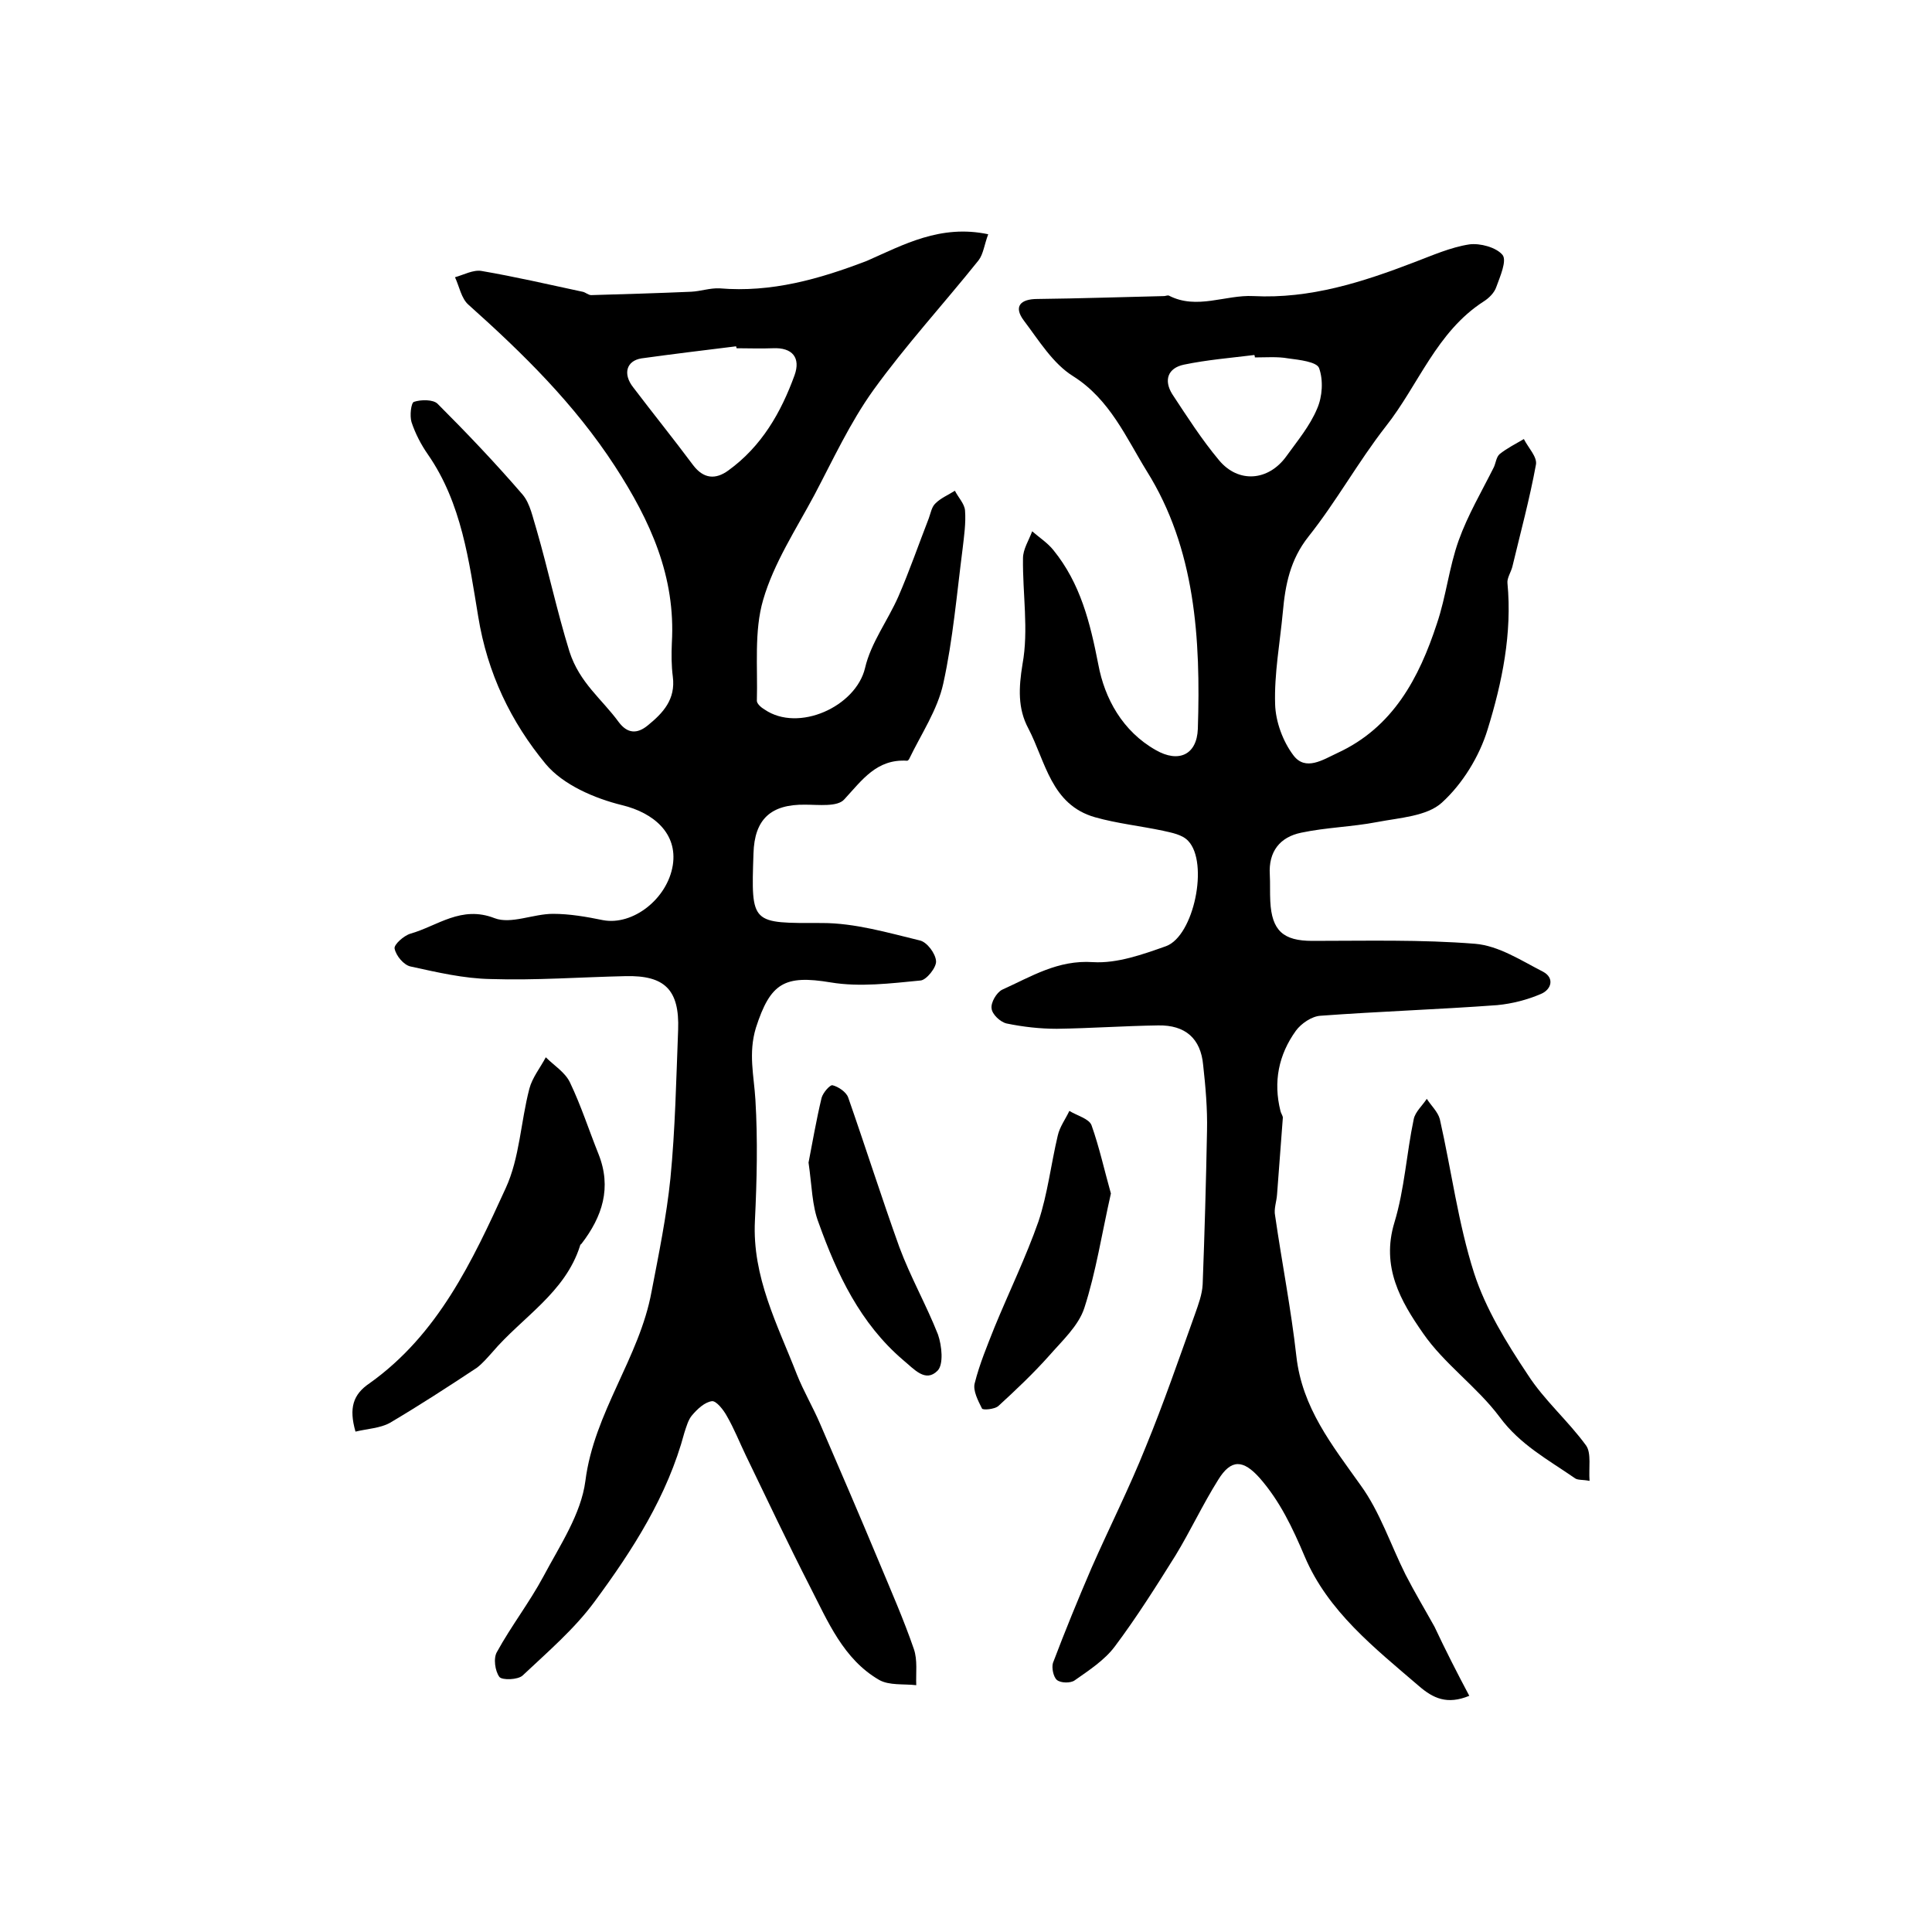 <?xml version="1.0" encoding="utf-8"?>
<!-- Generator: Adobe Illustrator 22.0.0, SVG Export Plug-In . SVG Version: 6.00 Build 0)  -->
<svg version="1.1" id="图层_1" xmlns="http://www.w3.org/2000/svg" xmlns:xlink="http://www.w3.org/1999/xlink" x="0px" y="0px"
	 viewBox="0 0 400 400" style="enable-background:new 0 0 400 400;" xml:space="preserve">
<style type="text/css">
	.st0{fill:#FFFFFF;}
</style>
<g>
	
	<path d="M204.6,48.5c-0.8,2.1-1,4.1-2,5.4c-7.2,9-15.1,17.6-21.8,26.9c-4.8,6.7-8.3,14.3-12.2,21.7c-3.8,7.1-8.4,14.1-10.6,21.7
		c-1.9,6.5-1.1,13.9-1.3,20.9c0,0.6,0.9,1.4,1.6,1.8c7,4.8,18.9-0.6,20.8-8.6c1.2-5.2,4.7-9.8,6.9-14.8c2.3-5.3,4.2-10.8,6.3-16.2
		c0.4-1.1,0.6-2.4,1.4-3.1c1.1-1.1,2.6-1.7,4-2.6c0.7,1.4,2,2.7,2.1,4.1c0.2,2.6-0.2,5.3-0.5,7.9c-1.2,9.3-2,18.8-4,27.9
		c-1.2,5.5-4.6,10.5-7.1,15.7c-0.1,0.1-0.2,0.3-0.4,0.3c-6.3-0.4-9.3,4-13,8c-1.4,1.6-5.3,1.1-8.1,1.1c-7.1-0.1-10.5,3-10.7,10.1
		c-0.5,14.8-0.5,14.4,14.2,14.4c6.8,0,13.6,2,20.2,3.6c1.5,0.3,3.3,2.7,3.4,4.3c0.1,1.3-2,3.9-3.2,4c-6.2,0.6-12.6,1.4-18.6,0.4
		c-9.6-1.6-12.5,0.1-15.5,9.4c-1.6,5.3-0.4,9.9-0.1,14.9c0.5,8.3,0.3,16.7-0.1,25c-0.6,11.7,4.7,21.6,8.7,31.9
		c1.4,3.5,3.3,6.7,4.8,10.2c4.1,9.5,8.2,19,12.2,28.6c2.5,6,5.1,11.9,7.2,18c0.8,2.3,0.4,5,0.5,7.5c-2.6-0.3-5.6,0.1-7.7-1.1
		c-7.4-4.3-10.6-12.1-14.3-19.3c-4.6-9-8.9-18.1-13.3-27.2c-1.3-2.7-2.4-5.5-3.9-8.1c-0.7-1.3-2.2-3.2-3.1-3.1
		c-1.5,0.2-3,1.6-4.1,2.9c-0.8,0.9-1.2,2.4-1.6,3.6c-3.5,13.1-10.7,24.3-18.6,35c-4.2,5.7-9.7,10.4-14.9,15.3c-1,0.9-4.2,1-4.8,0.3
		c-0.9-1.2-1.3-3.9-0.5-5.2c2.9-5.3,6.7-10.2,9.6-15.6c3.4-6.4,7.8-12.9,8.7-19.8c1.8-14.2,11.2-25.5,13.7-39.2
		c1.5-7.8,3.1-15.6,3.9-23.4c1-10.2,1.2-20.5,1.6-30.8c0.3-8.3-2.8-11.3-10.9-11.1c-9.3,0.2-18.6,0.9-27.9,0.6
		c-5.6-0.1-11.1-1.4-16.6-2.6c-1.4-0.3-3-2.2-3.3-3.7c-0.2-0.8,1.9-2.7,3.3-3.1c5.6-1.6,10.5-5.9,17.4-3.2c3.4,1.3,8-0.9,12.1-0.9
		c3.4,0,6.9,0.6,10.3,1.3c6.2,1.2,13.4-4.4,14.5-11.4c1-6.5-3.9-10.8-10.5-12.4c-5.7-1.4-12.2-4.2-15.8-8.5
		c-7.2-8.7-12.1-18.8-14-30.6c-1.9-11.4-3.4-23.4-10.4-33.5c-1.4-2-2.6-4.3-3.4-6.7c-0.4-1.3-0.1-4,0.5-4.2c1.5-0.5,4-0.5,4.9,0.4
		c6.1,6.1,12,12.3,17.6,18.8c1.6,1.9,2.1,4.8,2.9,7.3c2.4,8.3,4.2,16.8,6.8,25.2c2.1,6.5,6.7,9.8,10.2,14.6c1.8,2.4,3.8,2.5,6,0.7
		c3.2-2.6,5.8-5.4,5.2-10.1c-0.3-2.3-0.3-4.7-0.2-7c0.8-13.7-4.4-25.2-11.8-36.6c-8.4-12.9-19-23.3-30.3-33.4
		c-1.5-1.3-1.9-3.8-2.8-5.7c1.8-0.5,3.8-1.6,5.5-1.3c7,1.2,13.9,2.8,20.9,4.3c0.6,0.1,1.2,0.7,1.8,0.7c6.9-0.2,13.8-0.4,20.7-0.7
		c2-0.1,3.9-0.8,5.9-0.7c10.7,0.9,20.6-1.9,30.5-5.7C187,50.7,194.7,46.4,204.6,48.5z M152.5,72.1c0-0.1-0.1-0.3-0.1-0.4
		c-6.5,0.8-13.1,1.6-19.6,2.5c-3.1,0.5-3.9,3.2-1.7,6c4.1,5.4,8.3,10.6,12.4,16.1c2.2,2.9,4.7,3,7.3,1.1c6.9-5,10.9-12,13.7-19.7
		c1.3-3.6-0.4-5.8-4.5-5.6C157.5,72.2,155,72.1,152.5,72.1z"/>
	<path d="M304.2,351.1c-4.6,1.9-7.5,0.5-10.4-2c-9.2-7.9-18.9-15.5-23.7-26.9c-2.5-5.9-5.1-11.4-9.3-16.2c-3.4-3.8-5.9-4-8.6,0.4
		c-3.2,5.1-5.7,10.5-8.8,15.6c-4,6.4-8.1,12.9-12.6,18.9c-2.1,2.8-5.3,4.9-8.3,7c-0.8,0.6-2.9,0.6-3.7-0.1c-0.7-0.6-1.1-2.5-0.8-3.5
		c2.5-6.6,5.2-13.2,8-19.7c3.7-8.4,7.8-16.5,11.2-25c3.7-9,6.9-18.3,10.2-27.5c0.7-2,1.5-4.1,1.6-6.2c0.4-10.6,0.7-21.2,0.9-31.8
		c0.1-4.5-0.3-9.1-0.8-13.6c-0.5-5.5-3.7-8.3-9.3-8.2c-7,0.1-14,0.6-21,0.7c-3.5,0-7-0.4-10.4-1.1c-1.3-0.3-3-1.9-3.1-3.1
		c-0.2-1.2,1-3.3,2.2-3.9c6-2.7,11.5-6.2,18.8-5.7c5,0.3,10.3-1.6,15.1-3.3c5.8-2.1,8.9-17.3,4.6-21.8c-1.2-1.3-3.4-1.7-5.2-2.1
		c-4.7-1-9.5-1.5-14.1-2.8c-9.1-2.6-10.2-11.5-13.8-18.4c-2.2-4.1-2-8.4-1.2-13.3c1.3-7.1,0-14.6,0.1-21.9c0-1.9,1.2-3.7,1.9-5.6
		c1.5,1.3,3.2,2.4,4.4,3.9c5.6,6.9,7.6,15,9.3,23.7c1.3,7,5,13.8,11.9,17.7c4.7,2.7,8.5,1,8.7-4.4c0.6-18.6-0.5-37.3-10.6-53.4
		c-4.2-6.8-7.6-14.8-15.2-19.6c-4.2-2.6-7.1-7.4-10.2-11.5c-2.2-2.9-0.8-4.5,2.8-4.5c8.7-0.1,17.5-0.4,26.2-0.6c0.3,0,0.7-0.2,1-0.1
		c5.8,3,11.7-0.2,17.5,0.1c11.8,0.6,22.6-2.9,33.3-7c3.7-1.4,7.5-3.1,11.4-3.7c2.2-0.3,5.6,0.6,6.9,2.2c0.9,1.2-0.5,4.4-1.3,6.6
		c-0.4,1.2-1.5,2.3-2.6,3c-9.8,6.3-13.5,17.3-20.3,25.9c-5.7,7.3-10.2,15.5-16,22.8c-3.8,4.8-4.8,10-5.3,15.6
		c-0.6,6.4-1.8,12.8-1.6,19.1c0.1,3.6,1.6,7.7,3.8,10.6c2.5,3.3,6.1,0.9,9.1-0.5c11.5-5.3,16.9-15.5,20.6-26.8
		c1.9-5.6,2.5-11.6,4.5-17.2c1.9-5.3,4.8-10.2,7.3-15.2c0.4-0.9,0.5-2.1,1.2-2.7c1.5-1.2,3.3-2.1,5-3.1c0.9,1.8,2.8,3.7,2.5,5.3
		c-1.3,7.1-3.2,14.1-4.9,21.2c-0.3,1.1-1.1,2.3-1,3.3c1,10.4-1.1,20.6-4.1,30.3c-1.7,5.6-5.2,11.3-9.5,15.2c-3.1,2.8-8.7,3.1-13.4,4
		c-5.2,1-10.5,1.1-15.7,2.2c-4.4,0.9-6.8,3.9-6.5,8.7c0.1,1.8,0,3.7,0.1,5.5c0.3,6.1,2.7,8.2,8.7,8.2c11.2,0,22.5-0.3,33.7,0.6
		c4.9,0.4,9.6,3.5,14.1,5.8c2.4,1.3,1.7,3.7-0.5,4.6c-2.8,1.2-5.9,2-9,2.3c-12.2,0.9-24.4,1.3-36.6,2.2c-1.8,0.1-4,1.6-5.1,3.1
		c-3.6,5-4.7,10.6-3.2,16.6c0.1,0.5,0.5,1,0.5,1.4c-0.4,5.3-0.8,10.6-1.2,15.9c-0.1,1.5-0.7,3-0.4,4.4c1.4,9.7,3.3,19.3,4.4,29.1
		c1.2,10.7,7.4,18.4,13.3,26.7c4,5.5,6.2,12.3,9.3,18.5c1.9,3.7,4,7.2,6,10.8C299.3,341.7,301.7,346.4,304.2,351.1z M259.8,74
		c0-0.2,0-0.3-0.1-0.5c-4.9,0.6-9.8,1-14.6,2c-3.3,0.7-4.2,3.2-2.4,6.1c3.1,4.7,6.1,9.4,9.7,13.7c4,4.8,10.2,4.3,13.9-0.8
		c2.3-3.2,4.9-6.3,6.4-9.9c1.1-2.5,1.3-5.9,0.4-8.4c-0.5-1.3-4.1-1.7-6.4-2C264.5,73.8,262.1,74,259.8,74z"/>
	<path d="M73.6,296.4c-1.4-4.9-0.5-7.7,2.9-10c14.2-10.1,21.3-25.3,28.2-40.4c2.9-6.3,3.1-13.7,4.9-20.6c0.6-2.3,2.3-4.4,3.4-6.5
		c1.7,1.7,4,3.1,5,5.2c2.3,4.8,3.9,9.8,5.9,14.8c2.8,7,0.8,13-3.5,18.6c-0.1,0.1-0.3,0.2-0.3,0.4c-3.1,9.8-12,14.8-18.2,22.1
		c-1,1.1-2,2.3-3.2,3.2c-5.9,3.9-11.9,7.8-18,11.4C78.7,295.7,76.1,295.8,73.6,296.4z"/>
	<path d="M329.1,306.6c-1.5-0.3-2.5-0.1-3.1-0.6c-5.5-3.8-11.3-6.9-15.5-12.6c-4.7-6.3-11.5-11-15.9-17.4
		c-4.6-6.6-8.7-13.7-5.9-22.9c2.1-6.9,2.5-14.3,4-21.4c0.3-1.5,1.8-2.8,2.7-4.2c0.9,1.4,2.3,2.7,2.7,4.2c2.4,10.6,3.8,21.6,7.1,31.9
		c2.4,7.4,6.7,14.4,11.1,21c3.4,5.3,8.4,9.6,12.1,14.7C329.5,300.9,328.9,303.9,329.1,306.6z"/>
	<path d="M230,247.1c-1.9,8.4-3.1,16.3-5.5,23.7c-1.2,3.7-4.6,6.8-7.3,9.9c-3.3,3.7-6.9,7.1-10.5,10.4c-0.8,0.7-3.3,0.9-3.4,0.5
		c-0.8-1.6-1.9-3.7-1.5-5.2c1-4,2.6-7.8,4.1-11.6c3-7.3,6.5-14.5,9.1-21.9c1.9-5.7,2.6-11.9,4-17.8c0.4-1.8,1.6-3.4,2.4-5.1
		c1.6,1,4.1,1.6,4.6,3C227.6,237.5,228.7,242.5,230,247.1z"/>
	<path d="M167.4,240.7c0.8-4.1,1.6-8.8,2.7-13.4c0.3-1.1,1.8-2.8,2.3-2.6c1.2,0.3,2.8,1.4,3.2,2.5c3.6,10.3,6.9,20.7,10.6,31
		c2.3,6.2,5.6,12,8,18.1c0.8,2.3,1.2,6.2-0.1,7.5c-2.5,2.5-4.8-0.3-7.1-2.2c-8.9-7.6-13.7-17.8-17.5-28.4
		C168.1,249.6,168.1,245.5,167.4,240.7z"/>
	
	
</g>
</svg>
